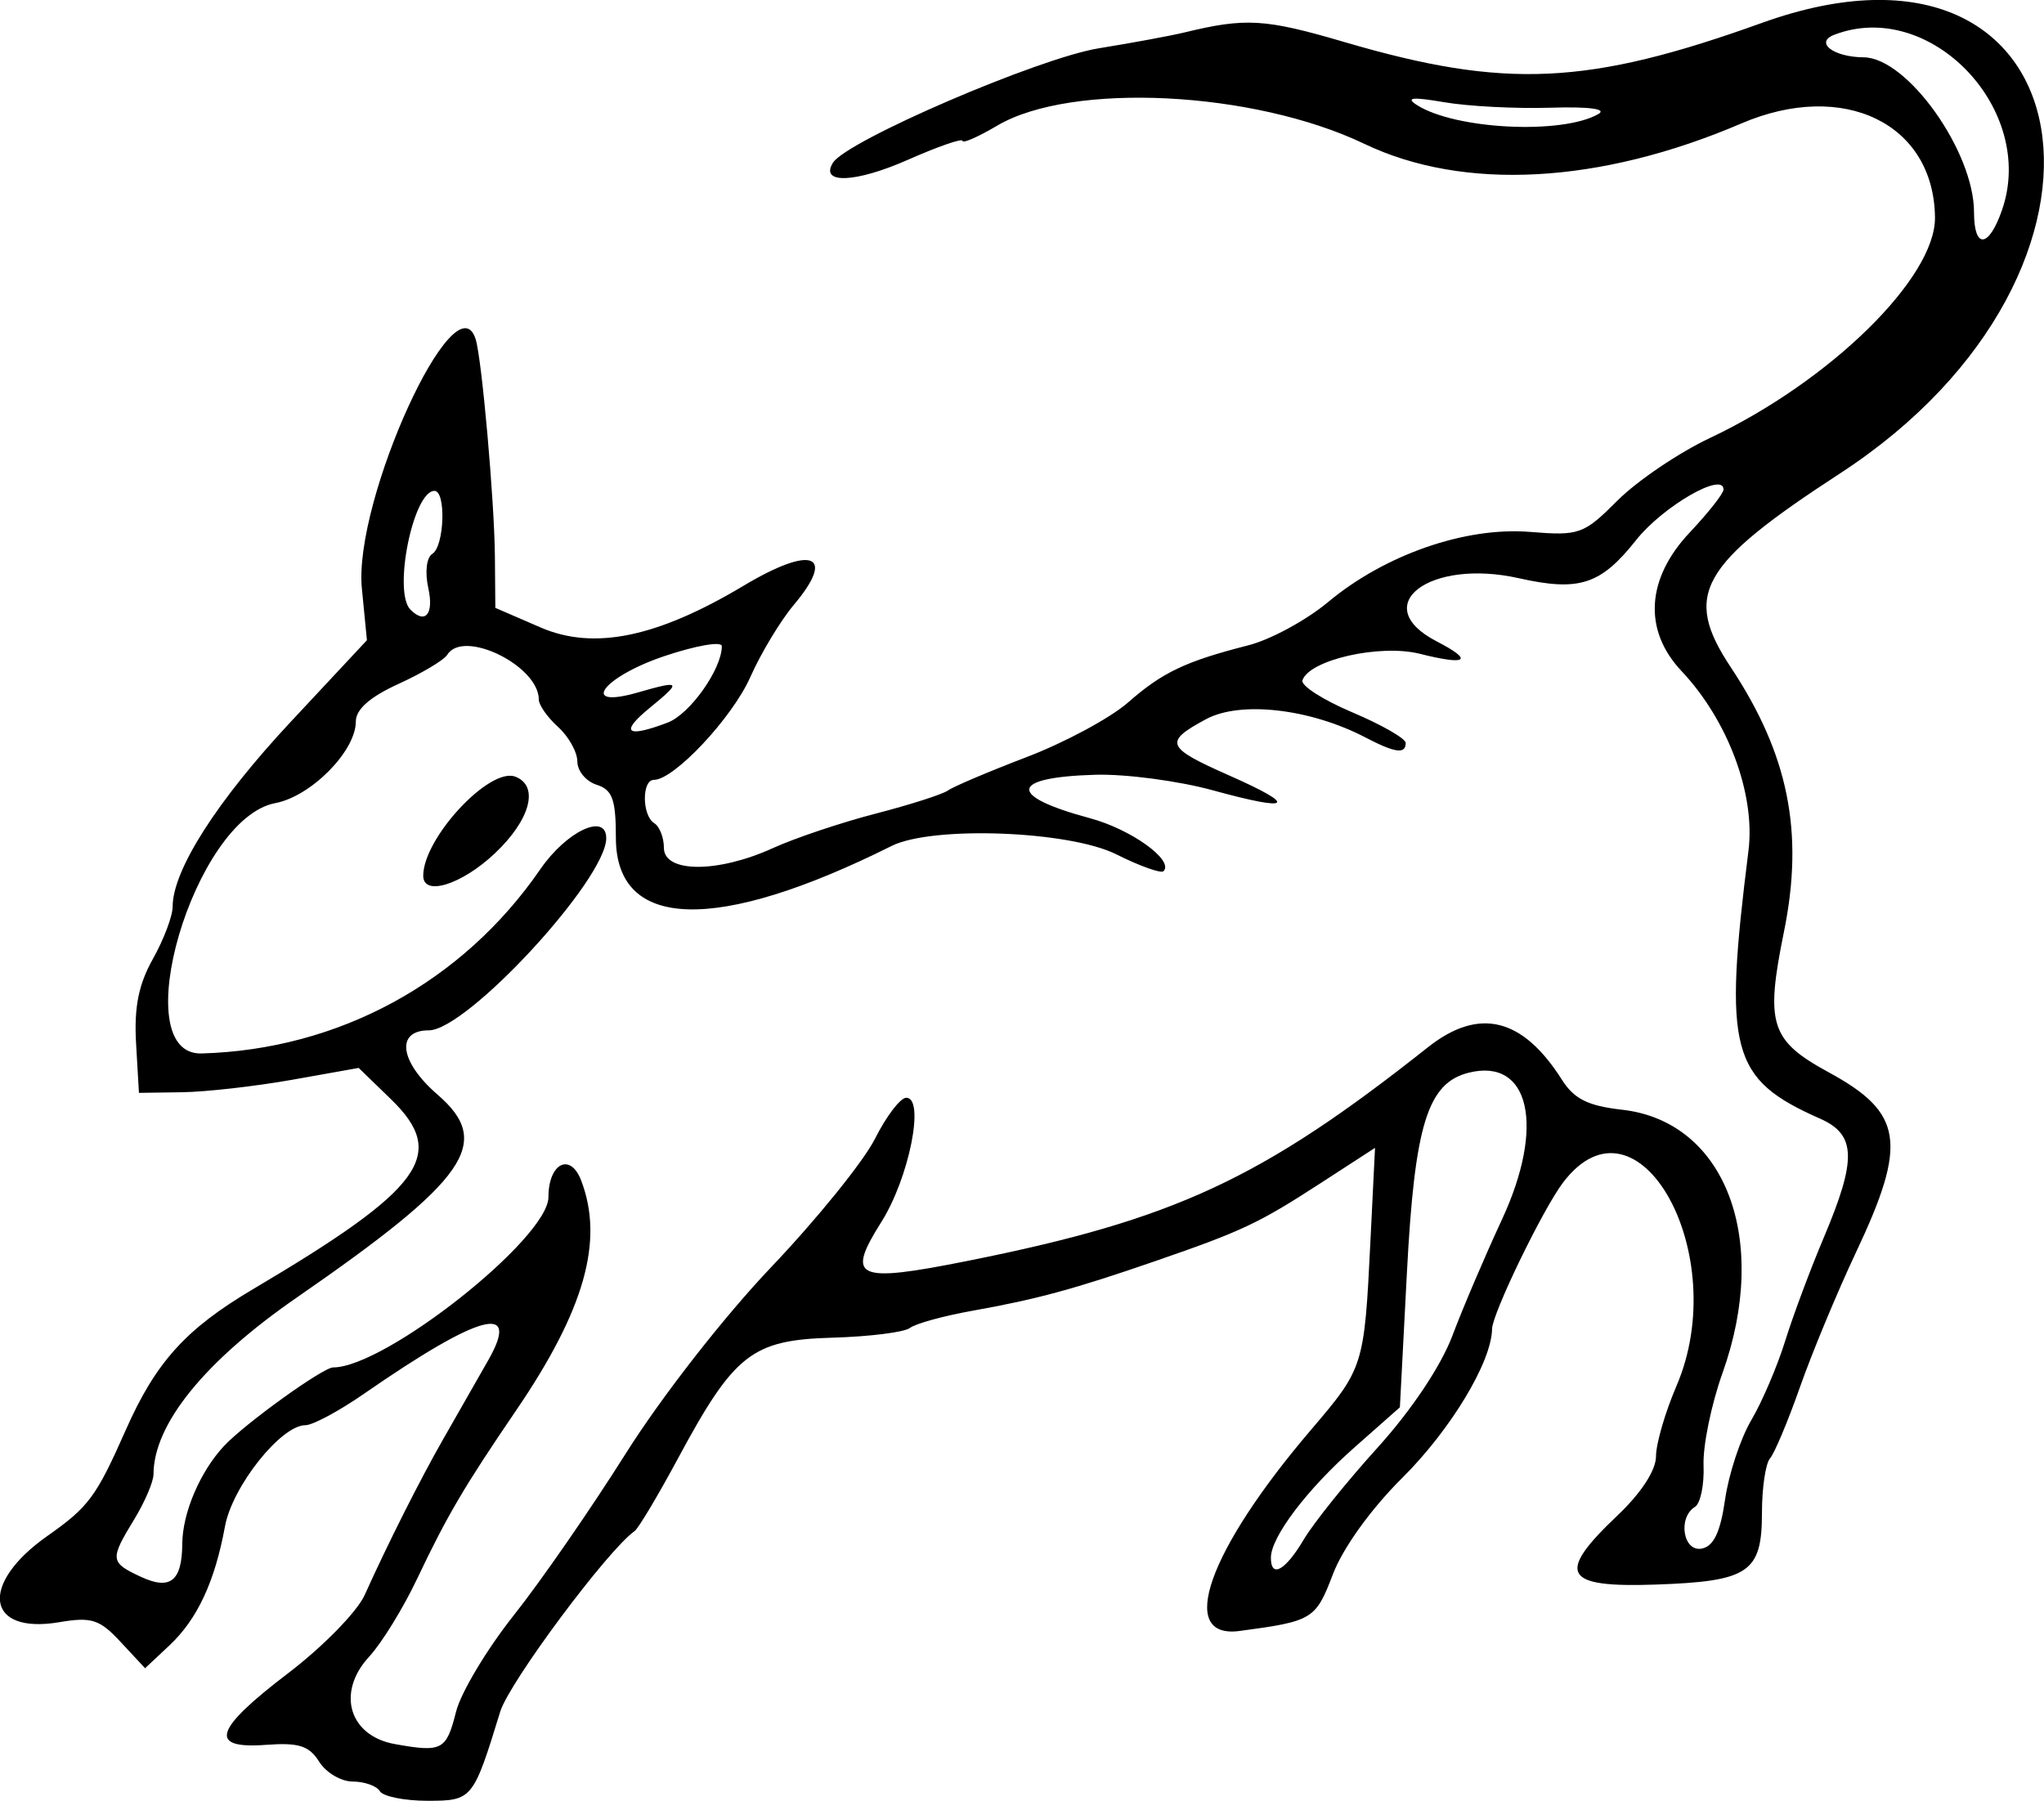 <?xml version="1.0" encoding="UTF-8"?>
<svg version="1.1" viewBox="0 0 212.21 186.98" xmlns="http://www.w3.org/2000/svg">
<g transform="translate(-414.07 -426.67)">
<path d="m453.51 612.65c-0.34-0.55-1.608-1-2.818-1-1.21 0-2.78-0.928-3.488-2.062-1.032-1.652-2.124-2-5.491-1.75-6.065 0.451-5.446-1.559 2.297-7.457 3.575-2.723 7.137-6.364 7.916-8.091 2.413-5.354 5.803-12.081 8.16-16.198 1.242-2.168 3.346-5.855 4.676-8.192 3.422-6.013-0.87-4.849-12.932 3.508-2.574 1.783-5.298 3.242-6.054 3.242-2.534 0-7.587 6.357-8.347 10.5-1.053 5.745-2.878 9.657-5.771 12.367l-2.526 2.367-2.53-2.72c-2.188-2.361-3.017-2.628-6.389-2.058-7.618 1.287-8.331-3.959-1.218-8.96 4.291-3.017 5.063-4.061 8.135-11.004 3.116-7.041 6.232-10.49 13.21-14.618 17.698-10.47 20.244-13.981 14.312-19.73l-3.343-3.24-6.907 1.229c-3.799 0.676-8.932 1.258-11.407 1.294l-4.5 0.065-0.298-5.134c-0.217-3.739 0.258-6.125 1.75-8.78 1.127-2.006 2.048-4.449 2.048-5.428 0-3.777 4.592-10.969 12.222-19.144l7.947-8.514-0.525-5.374c-0.892-9.133 9.743-32.429 11.814-25.876 0.641 2.03 1.95 16.813 1.998 22.571l0.044 5.321 4.704 2.037c5.518 2.389 12.086 1.039 21.061-4.329 7.13-4.264 9.668-3.3 5.222 1.984-1.39 1.652-3.418 5.019-4.508 7.482-1.874 4.236-7.917 10.684-10.013 10.684-1.275 0-1.246 3.708 0.035 4.5 0.55 0.34 1 1.492 1 2.559 0 2.616 5.592 2.632 11.305 0.032 2.307-1.05 7.12-2.665 10.695-3.589 3.575-0.924 6.95-2.006 7.5-2.404 0.55-0.398 4.234-1.962 8.188-3.474s8.678-4.059 10.5-5.658c3.567-3.132 5.968-4.273 12.491-5.937 2.298-0.586 6.018-2.603 8.266-4.481 5.896-4.926 14.259-7.836 20.961-7.294 5.146 0.416 5.582 0.26 9.112-3.27 2.039-2.039 6.357-4.958 9.595-6.487 12.468-5.886 23.424-16.628 23.352-22.896-0.111-9.75-9.494-14.302-20.105-9.755-14.674 6.288-28.821 7.053-39.141 2.115-11.503-5.503-30.399-6.442-38.109-1.892-1.985 1.171-3.609 1.885-3.609 1.586 0-0.299-2.54 0.58-5.645 1.953-5.452 2.411-9.197 2.565-7.81 0.321 1.411-2.283 21.353-10.873 27.588-11.884 3.502-0.568 7.492-1.305 8.867-1.639 6.408-1.556 8.391-1.438 16.661 0.99 16.692 4.9 25.272 4.504 43.359-2 33.987-12.222 40.531 25.665 8.082 46.788-14.598 9.503-16.334 12.587-11.332 20.137 5.991 9.043 7.615 17.134 5.512 27.462-1.952 9.59-1.41 11.286 4.663 14.592 7.713 4.198 8.185 7.307 2.834 18.649-1.94 4.113-4.557 10.402-5.815 13.977s-2.665 6.928-3.126 7.45-0.838 3.055-0.838 5.628c0 6.226-1.342 7.136-11.017 7.475-9.616 0.336-10.407-1.087-3.983-7.174 2.465-2.336 4-4.696 4-6.149 0-1.297 0.953-4.573 2.117-7.28 5.875-13.657-3.984-31.383-11.762-21.148-2.092 2.752-7.353 13.604-7.377 15.216-0.051 3.435-4.307 10.483-9.353 15.49-3.205 3.18-6.124 7.235-7.16 9.948-1.803 4.722-2.094 4.899-9.696 5.915-6.55 0.876-3.277-8.357 7.397-20.866 5.503-6.449 5.544-6.579 6.187-19.649l0.475-9.646-5.664 3.673c-6.433 4.172-8.106 4.96-17.164 8.089-8.419 2.908-12.282 3.957-18.953 5.148-2.999 0.535-5.924 1.339-6.5 1.786-0.576 0.447-4.197 0.903-8.047 1.013-8.371 0.24-10.186 1.662-16.065 12.584-2.072 3.85-4.088 7.225-4.48 7.5-2.785 1.954-13.015 15.701-13.95 18.746-2.808 9.146-2.896 9.254-7.567 9.254-2.376 0-4.598-0.45-4.938-1zm7.91-8.258c0.5-1.983 3.2-6.491 6-10.018 2.8-3.526 8.015-11.06 11.59-16.741 3.71-5.896 10.206-14.225 15.136-19.406 4.75-4.992 9.597-10.99 10.77-13.327 1.174-2.337 2.634-4.25 3.244-4.25 1.966 0 0.293 8.337-2.589 12.902-3.708 5.875-2.641 6.356 8.956 4.038 21.471-4.292 30.494-8.48 47.788-22.178 5.285-4.186 9.815-3.094 13.903 3.351 1.281 2.019 2.704 2.73 6.265 3.132 10.722 1.208 15.383 13.448 10.416 27.349-1.161 3.249-2.045 7.558-1.964 9.575 0.08 2.018-0.32 3.957-0.89 4.309-1.812 1.12-1.23 4.706 0.704 4.334 1.238-0.238 1.936-1.712 2.422-5.109 0.376-2.626 1.598-6.325 2.717-8.221s2.701-5.593 3.516-8.214c0.815-2.622 2.624-7.467 4.02-10.767 3.434-8.12 3.355-10.671-0.384-12.326-9.295-4.114-10.059-6.974-7.442-27.826 0.735-5.856-2.124-13.532-6.948-18.649-3.993-4.236-3.674-9.599 0.859-14.404 1.925-2.041 3.5-4.043 3.5-4.45 0-1.892-6.31 1.76-9.077 5.253-3.675 4.64-5.904 5.364-12.184 3.956-9.295-2.083-15.703 2.845-8.525 6.557 3.892 2.013 3.192 2.531-1.746 1.292-4.13-1.036-11.477 0.625-12.187 2.755-0.183 0.548 2.155 2.047 5.194 3.331 3.039 1.285 5.526 2.713 5.526 3.173 0 1.185-1.098 1.035-4.173-0.569-5.737-2.993-12.98-3.826-16.551-1.903-4.416 2.378-4.191 2.931 2.377 5.835 7.24 3.202 6.577 3.82-1.668 1.554-3.567-0.98-9.065-1.708-12.218-1.616-8.911 0.259-9.155 2.197-0.568 4.505 4.297 1.155 8.782 4.383 7.656 5.509-0.256 0.256-2.466-0.534-4.91-1.756-4.9-2.448-19.09-2.977-23.314-0.868-18.187 9.079-28.631 8.766-28.631-0.857 0-3.983-0.361-4.976-2-5.496-1.1-0.349-2-1.435-2-2.412 0-0.978-0.9-2.592-2-3.588-1.1-0.995-2-2.274-2-2.841 0-3.518-7.833-7.357-9.502-4.657-0.341 0.551-2.617 1.913-5.059 3.025-2.983 1.359-4.439 2.645-4.439 3.921 0 3.058-4.649 7.763-8.357 8.459-8.429 1.581-15.674 26.221-7.643 25.994 14.239-0.404 27.081-7.391 35.156-19.128 2.717-3.949 6.844-5.894 6.844-3.225 0 4.282-14.467 19.952-18.42 19.952-3.476 0-3.029 3.272 0.913 6.68 5.776 4.992 3.147 8.778-14.637 21.075-9.554 6.607-14.846 13.139-14.86 18.344-2e-3 0.77-0.902 2.874-2 4.675-2.552 4.186-2.518 4.476 0.704 5.973 3.039 1.411 4.257 0.435 4.284-3.432 0.022-3.213 1.848-7.493 4.332-10.156 2.162-2.318 10.275-8.159 11.333-8.159 5.411 0 22.351-13.408 22.351-17.691 0-3.508 2.267-4.662 3.393-1.727 2.4 6.254 0.361 13.454-6.773 23.918-5.376 7.886-7.143 10.893-10.28 17.5-1.436 3.025-3.663 6.637-4.949 8.027-3.433 3.71-2.1 8.234 2.677 9.085 4.901 0.873 5.328 0.646 6.341-3.369zm-3.41-86.792c0-3.906 6.887-11.315 9.564-10.287 2.503 0.961 1.559 4.486-2.135 7.969-3.442 3.246-7.429 4.49-7.429 2.318zm91.413 68.928c1.014-1.717 4.46-6.009 7.657-9.537 3.507-3.87 6.592-8.483 7.776-11.628 1.079-2.867 3.396-8.3 5.149-12.072 4.504-9.693 2.882-16.831-3.464-15.239-4.261 1.069-5.604 5.423-6.404 20.756l-0.729 13.981-4.729 4.18c-4.915 4.344-8.652 9.275-8.663 11.43-0.011 2.184 1.501 1.353 3.406-1.872zm-66.026-84.835c2.303-0.875 5.613-5.551 5.613-7.928 0-0.541-2.7-0.072-6 1.042-6.397 2.16-8.853 5.521-2.757 3.773 4.543-1.303 4.643-1.175 1.257 1.601-3.129 2.565-2.406 3.144 1.887 1.512zm-24.86-13.96c-0.366-1.666-0.187-3.184 0.421-3.559 1.249-0.772 1.442-6.536 0.219-6.536-2.205 0-4.328 10.499-2.494 12.333 1.549 1.549 2.448 0.464 1.854-2.238zm163.38-39.244c3.635-10.427-7.453-22.03-17.404-18.212-2.082 0.799-0.101 2.322 3.049 2.345 4.517 0.034 11.453 9.772 11.453 16.08 0 3.857 1.522 3.745 2.902-0.214zm-41.902-9.979c0.928-0.531-0.979-0.781-5-0.656-3.575 0.111-8.525-0.145-11-0.57-3.3-0.566-4.06-0.49-2.85 0.285 3.976 2.547 15.075 3.101 18.85 0.941z"/>
</g>
</svg>
